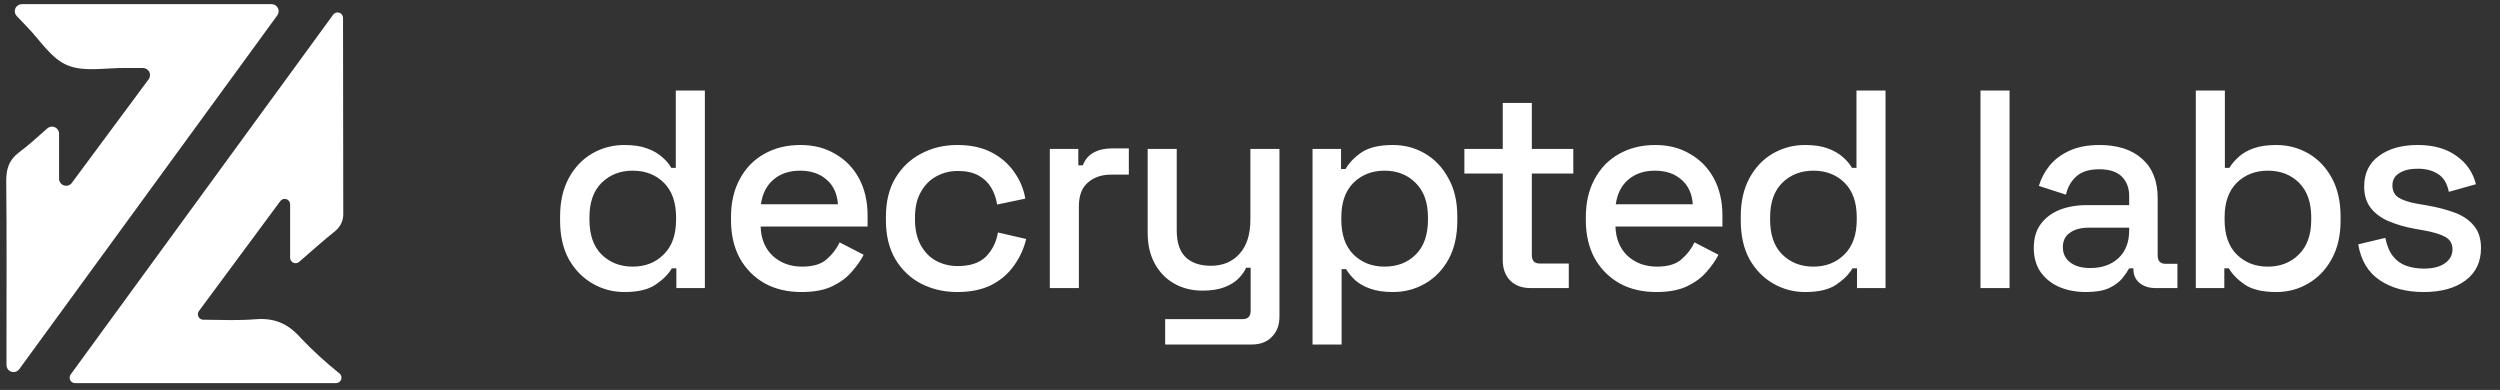 <svg width="218" height="34" viewBox="0 0 218 34" fill="none" xmlns="http://www.w3.org/2000/svg">
<rect x="0" y="0" width="218" height="34" fill="#333333" stroke="none"/>
<path d="M6.162 32.654L29.056 1.276C29.114 1.197 29.196 1.138 29.289 1.108C29.382 1.077 29.482 1.076 29.576 1.105C29.669 1.133 29.752 1.19 29.812 1.267C29.872 1.345 29.907 1.439 29.912 1.537C29.912 1.584 29.912 1.635 29.912 1.682C29.912 7.353 29.919 13.022 29.933 18.691C29.933 18.969 29.869 19.243 29.749 19.494C29.629 19.745 29.454 19.966 29.237 20.141C28.207 20.971 27.218 21.845 26.086 22.835C26.017 22.895 25.932 22.934 25.842 22.947C25.751 22.96 25.659 22.946 25.576 22.908C25.493 22.87 25.422 22.808 25.373 22.731C25.324 22.654 25.299 22.564 25.299 22.472V17.817C25.299 17.717 25.268 17.62 25.209 17.539C25.151 17.459 25.068 17.398 24.974 17.367C24.879 17.336 24.777 17.335 24.682 17.365C24.587 17.395 24.503 17.454 24.444 17.534L17.345 27.124C17.294 27.194 17.263 27.275 17.255 27.361C17.248 27.446 17.263 27.532 17.3 27.61C17.337 27.687 17.395 27.753 17.467 27.8C17.538 27.848 17.621 27.875 17.707 27.878C19.339 27.9 20.818 27.958 22.283 27.838C23.947 27.704 25.129 28.226 26.235 29.481C27.29 30.587 28.419 31.62 29.614 32.574C29.688 32.637 29.74 32.722 29.764 32.816C29.787 32.909 29.782 33.008 29.748 33.099C29.714 33.19 29.653 33.268 29.574 33.323C29.494 33.378 29.399 33.408 29.302 33.408H6.532C6.446 33.405 6.362 33.379 6.289 33.332C6.217 33.285 6.158 33.22 6.12 33.142C6.082 33.065 6.066 32.978 6.073 32.892C6.081 32.806 6.112 32.724 6.162 32.654Z" fill="white"/>
<path d="M0.565 30.089C0.565 25.317 0.594 20.549 0.543 15.778C0.543 14.716 0.782 13.947 1.66 13.287C2.537 12.627 3.262 11.963 4.125 11.195C4.214 11.116 4.323 11.064 4.44 11.046C4.558 11.028 4.677 11.044 4.786 11.092C4.894 11.14 4.986 11.219 5.051 11.318C5.116 11.417 5.151 11.533 5.151 11.652V15.589C5.153 15.718 5.195 15.843 5.271 15.947C5.347 16.051 5.454 16.128 5.576 16.168C5.699 16.208 5.831 16.209 5.953 16.17C6.076 16.131 6.184 16.055 6.261 15.952L12.961 6.913C13.029 6.821 13.07 6.713 13.08 6.599C13.089 6.486 13.068 6.372 13.017 6.27C12.966 6.168 12.887 6.083 12.79 6.023C12.694 5.963 12.582 5.931 12.468 5.93H10.935C9.238 5.905 7.36 6.293 5.902 5.702C4.444 5.111 3.491 3.486 2.323 2.304C2.037 2.014 1.754 1.717 1.457 1.398C1.375 1.31 1.32 1.2 1.3 1.082C1.279 0.964 1.294 0.842 1.342 0.732C1.389 0.622 1.468 0.528 1.569 0.462C1.669 0.396 1.786 0.361 1.906 0.361H23.683C23.797 0.361 23.908 0.393 24.005 0.452C24.101 0.512 24.18 0.597 24.231 0.698C24.282 0.8 24.305 0.913 24.296 1.026C24.287 1.139 24.247 1.248 24.18 1.34C16.605 11.728 9.143 21.96 1.678 32.192C1.601 32.297 1.493 32.374 1.37 32.414C1.246 32.454 1.114 32.453 0.99 32.413C0.867 32.373 0.759 32.295 0.683 32.19C0.607 32.085 0.565 31.959 0.565 31.829V30.089Z" fill="white"/>
<path d="M54.451 25.465C53.45 25.465 52.523 25.218 51.67 24.726C50.817 24.234 50.128 23.529 49.603 22.61C49.094 21.675 48.84 20.551 48.84 19.239V18.87C48.84 17.574 49.094 16.458 49.603 15.523C50.112 14.588 50.792 13.874 51.645 13.382C52.498 12.89 53.434 12.644 54.451 12.644C55.238 12.644 55.894 12.743 56.419 12.939C56.961 13.136 57.404 13.391 57.748 13.702C58.093 13.998 58.355 14.309 58.535 14.637H58.929V7.895H61.464V25.12H58.978V23.398H58.585C58.273 23.923 57.797 24.398 57.157 24.825C56.534 25.251 55.632 25.465 54.451 25.465ZM55.164 23.25C56.264 23.25 57.166 22.897 57.871 22.192C58.593 21.486 58.954 20.477 58.954 19.165V18.944C58.954 17.648 58.601 16.647 57.896 15.941C57.19 15.236 56.28 14.883 55.164 14.883C54.082 14.883 53.179 15.236 52.458 15.941C51.752 16.647 51.399 17.648 51.399 18.944V19.165C51.399 20.477 51.752 21.486 52.458 22.192C53.179 22.897 54.082 23.25 55.164 23.25ZM69.895 25.465C68.665 25.465 67.59 25.21 66.671 24.702C65.753 24.177 65.031 23.447 64.506 22.512C63.997 21.56 63.743 20.461 63.743 19.214V18.919C63.743 17.656 63.997 16.557 64.506 15.622C65.014 14.67 65.72 13.94 66.622 13.432C67.541 12.907 68.599 12.644 69.796 12.644C70.961 12.644 71.978 12.907 72.848 13.432C73.734 13.94 74.423 14.654 74.915 15.572C75.407 16.491 75.653 17.566 75.653 18.796V19.756H66.327C66.36 20.822 66.712 21.675 67.385 22.315C68.074 22.938 68.927 23.25 69.944 23.25C70.896 23.25 71.609 23.037 72.085 22.61C72.577 22.184 72.954 21.692 73.217 21.134L75.309 22.216C75.079 22.676 74.743 23.16 74.3 23.668C73.873 24.177 73.307 24.603 72.602 24.948C71.896 25.292 70.994 25.465 69.895 25.465ZM66.352 17.812H73.069C73.004 16.893 72.676 16.179 72.085 15.671C71.495 15.146 70.723 14.883 69.772 14.883C68.82 14.883 68.041 15.146 67.434 15.671C66.844 16.179 66.483 16.893 66.352 17.812ZM83.478 25.465C82.313 25.465 81.255 25.218 80.303 24.726C79.368 24.234 78.622 23.521 78.064 22.585C77.523 21.651 77.252 20.527 77.252 19.214V18.894C77.252 17.582 77.523 16.466 78.064 15.548C78.622 14.613 79.368 13.899 80.303 13.407C81.255 12.898 82.313 12.644 83.478 12.644C84.643 12.644 85.635 12.857 86.455 13.284C87.276 13.71 87.932 14.276 88.424 14.982C88.933 15.687 89.261 16.466 89.408 17.32L86.948 17.836C86.865 17.295 86.693 16.803 86.431 16.36C86.168 15.917 85.799 15.564 85.323 15.302C84.848 15.039 84.249 14.908 83.527 14.908C82.822 14.908 82.182 15.072 81.608 15.4C81.05 15.712 80.607 16.171 80.279 16.778C79.951 17.369 79.787 18.091 79.787 18.944V19.165C79.787 20.018 79.951 20.748 80.279 21.355C80.607 21.962 81.05 22.422 81.608 22.733C82.182 23.045 82.822 23.201 83.527 23.201C84.594 23.201 85.406 22.93 85.963 22.389C86.521 21.831 86.874 21.125 87.021 20.272L89.482 20.838C89.285 21.675 88.933 22.446 88.424 23.151C87.932 23.857 87.276 24.423 86.455 24.849C85.635 25.26 84.643 25.465 83.478 25.465ZM91.544 25.12V12.989H94.029V14.416H94.423C94.62 13.907 94.932 13.538 95.358 13.309C95.801 13.062 96.343 12.939 96.982 12.939H98.434V15.228H96.884C96.064 15.228 95.391 15.458 94.866 15.917C94.341 16.36 94.079 17.049 94.079 17.984V25.12H91.544ZM101.602 30.042V27.827H108.369C108.828 27.827 109.058 27.581 109.058 27.089V23.348H108.664C108.516 23.677 108.287 23.996 107.975 24.308C107.68 24.603 107.278 24.849 106.769 25.046C106.261 25.243 105.621 25.342 104.85 25.342C103.931 25.342 103.111 25.137 102.389 24.726C101.667 24.316 101.101 23.734 100.691 22.979C100.281 22.225 100.076 21.331 100.076 20.297V12.989H102.611V20.1C102.611 21.15 102.873 21.929 103.398 22.438C103.923 22.93 104.653 23.176 105.588 23.176C106.622 23.176 107.45 22.832 108.073 22.143C108.713 21.454 109.033 20.453 109.033 19.14V12.989H111.568V27.605C111.568 28.344 111.346 28.934 110.903 29.377C110.477 29.82 109.886 30.042 109.132 30.042H101.602ZM114.453 30.042V12.989H116.939V14.736H117.332C117.644 14.194 118.111 13.71 118.735 13.284C119.375 12.857 120.285 12.644 121.466 12.644C122.483 12.644 123.41 12.89 124.247 13.382C125.1 13.874 125.781 14.588 126.289 15.523C126.814 16.442 127.077 17.557 127.077 18.87V19.239C127.077 20.551 126.823 21.675 126.314 22.61C125.805 23.529 125.125 24.234 124.272 24.726C123.418 25.218 122.483 25.465 121.466 25.465C120.679 25.465 120.014 25.366 119.473 25.169C118.932 24.973 118.497 24.726 118.169 24.431C117.841 24.119 117.578 23.799 117.381 23.471H116.988V30.042H114.453ZM120.728 23.25C121.844 23.25 122.754 22.897 123.459 22.192C124.165 21.486 124.518 20.477 124.518 19.165V18.944C124.518 17.648 124.157 16.647 123.435 15.941C122.729 15.236 121.827 14.883 120.728 14.883C119.645 14.883 118.743 15.236 118.021 15.941C117.316 16.647 116.963 17.648 116.963 18.944V19.165C116.963 20.477 117.316 21.486 118.021 22.192C118.743 22.897 119.645 23.25 120.728 23.25ZM133.452 25.12C132.714 25.12 132.123 24.899 131.68 24.456C131.254 24.013 131.04 23.422 131.04 22.684V15.13H127.694V12.989H131.04V8.978H133.575V12.989H137.192V15.13H133.575V22.241C133.575 22.733 133.805 22.979 134.264 22.979H136.798V25.12H133.452ZM144.437 25.465C143.207 25.465 142.132 25.21 141.214 24.702C140.295 24.177 139.573 23.447 139.048 22.512C138.54 21.56 138.285 20.461 138.285 19.214V18.919C138.285 17.656 138.54 16.557 139.048 15.622C139.557 14.67 140.262 13.94 141.165 13.432C142.083 12.907 143.141 12.644 144.339 12.644C145.504 12.644 146.521 12.907 147.39 13.432C148.276 13.94 148.965 14.654 149.457 15.572C149.949 16.491 150.196 17.566 150.196 18.796V19.756H140.869C140.902 20.822 141.255 21.675 141.927 22.315C142.616 22.938 143.469 23.25 144.487 23.25C145.438 23.25 146.152 23.037 146.627 22.61C147.12 22.184 147.497 21.692 147.759 21.134L149.851 22.216C149.621 22.676 149.285 23.16 148.842 23.668C148.416 24.177 147.85 24.603 147.144 24.948C146.439 25.292 145.536 25.465 144.437 25.465ZM140.894 17.812H147.612C147.546 16.893 147.218 16.179 146.627 15.671C146.037 15.146 145.266 14.883 144.314 14.883C143.363 14.883 142.584 15.146 141.977 15.671C141.386 16.179 141.025 16.893 140.894 17.812ZM157.405 25.465C156.404 25.465 155.478 25.218 154.624 24.726C153.771 24.234 153.082 23.529 152.557 22.61C152.049 21.675 151.795 20.551 151.795 19.239V18.87C151.795 17.574 152.049 16.458 152.557 15.523C153.066 14.588 153.747 13.874 154.6 13.382C155.453 12.89 156.388 12.644 157.405 12.644C158.193 12.644 158.849 12.743 159.374 12.939C159.915 13.136 160.358 13.391 160.703 13.702C161.047 13.998 161.31 14.309 161.49 14.637H161.884V7.895H164.418V25.12H161.933V23.398H161.539C161.227 23.923 160.752 24.398 160.112 24.825C159.489 25.251 158.586 25.465 157.405 25.465ZM158.119 23.25C159.218 23.25 160.12 22.897 160.826 22.192C161.547 21.486 161.908 20.477 161.908 19.165V18.944C161.908 17.648 161.556 16.647 160.85 15.941C160.145 15.236 159.234 14.883 158.119 14.883C157.036 14.883 156.134 15.236 155.412 15.941C154.706 16.647 154.354 17.648 154.354 18.944V19.165C154.354 20.477 154.706 21.486 155.412 22.192C156.134 22.897 157.036 23.25 158.119 23.25ZM172.699 25.12V7.895H175.233V25.12H172.699ZM181.899 25.465C181.029 25.465 180.25 25.317 179.561 25.022C178.888 24.726 178.347 24.292 177.937 23.718C177.543 23.143 177.346 22.446 177.346 21.626C177.346 20.789 177.543 20.1 177.937 19.559C178.347 19.001 178.896 18.583 179.585 18.304C180.291 18.025 181.087 17.886 181.972 17.886H185.664V17.098C185.664 16.393 185.45 15.827 185.024 15.4C184.597 14.974 183.941 14.76 183.055 14.76C182.186 14.76 181.521 14.965 181.062 15.376C180.603 15.786 180.299 16.319 180.151 16.975L177.789 16.212C177.986 15.556 178.298 14.965 178.724 14.441C179.167 13.899 179.75 13.464 180.471 13.136C181.193 12.808 182.063 12.644 183.08 12.644C184.655 12.644 185.893 13.046 186.795 13.85C187.698 14.654 188.149 15.794 188.149 17.27V22.266C188.149 22.758 188.379 23.004 188.838 23.004H189.871V25.12H187.977C187.402 25.12 186.935 24.973 186.574 24.677C186.213 24.382 186.033 23.98 186.033 23.471V23.398H185.664C185.532 23.644 185.335 23.931 185.073 24.259C184.81 24.587 184.425 24.874 183.916 25.12C183.408 25.35 182.735 25.465 181.899 25.465ZM182.268 23.373C183.285 23.373 184.105 23.086 184.728 22.512C185.352 21.921 185.664 21.117 185.664 20.1V19.854H182.12C181.447 19.854 180.906 20.002 180.496 20.297C180.086 20.576 179.881 20.994 179.881 21.552C179.881 22.11 180.094 22.553 180.521 22.881C180.947 23.209 181.529 23.373 182.268 23.373ZM198.488 25.465C197.307 25.465 196.396 25.251 195.756 24.825C195.133 24.398 194.665 23.923 194.354 23.398H193.96V25.12H191.475V7.895H194.009V14.637H194.403C194.6 14.309 194.862 13.998 195.19 13.702C195.518 13.391 195.953 13.136 196.494 12.939C197.036 12.743 197.7 12.644 198.488 12.644C199.505 12.644 200.44 12.89 201.293 13.382C202.146 13.874 202.827 14.588 203.335 15.523C203.844 16.458 204.098 17.574 204.098 18.87V19.239C204.098 20.551 203.836 21.675 203.311 22.61C202.802 23.529 202.121 24.234 201.268 24.726C200.432 25.218 199.505 25.465 198.488 25.465ZM197.749 23.25C198.849 23.25 199.751 22.897 200.456 22.192C201.178 21.486 201.539 20.477 201.539 19.165V18.944C201.539 17.648 201.186 16.647 200.481 15.941C199.775 15.236 198.865 14.883 197.749 14.883C196.667 14.883 195.764 15.236 195.043 15.941C194.337 16.647 193.985 17.648 193.985 18.944V19.165C193.985 20.477 194.337 21.486 195.043 22.192C195.764 22.897 196.667 23.25 197.749 23.25ZM211.348 25.465C209.806 25.465 208.527 25.12 207.509 24.431C206.492 23.742 205.869 22.7 205.639 21.306L208.002 20.74C208.133 21.413 208.354 21.946 208.666 22.34C208.978 22.733 209.363 23.012 209.823 23.176C210.298 23.34 210.807 23.422 211.348 23.422C212.152 23.422 212.767 23.266 213.194 22.955C213.637 22.643 213.858 22.241 213.858 21.749C213.858 21.257 213.653 20.896 213.243 20.666C212.833 20.436 212.226 20.248 211.422 20.1L210.585 19.953C209.765 19.805 209.019 19.592 208.346 19.313C207.673 19.034 207.14 18.648 206.747 18.156C206.353 17.664 206.156 17.032 206.156 16.261C206.156 15.113 206.583 14.227 207.436 13.604C208.289 12.964 209.421 12.644 210.831 12.644C212.193 12.644 213.309 12.956 214.178 13.579C215.064 14.186 215.638 15.015 215.901 16.065L213.538 16.729C213.391 15.991 213.079 15.474 212.603 15.179C212.127 14.867 211.537 14.711 210.831 14.711C210.142 14.711 209.601 14.842 209.207 15.105C208.814 15.351 208.617 15.704 208.617 16.163C208.617 16.655 208.805 17.016 209.183 17.246C209.576 17.475 210.101 17.648 210.758 17.762L211.619 17.91C212.488 18.058 213.284 18.263 214.006 18.525C214.728 18.788 215.294 19.165 215.704 19.657C216.13 20.149 216.343 20.806 216.343 21.626C216.343 22.84 215.892 23.783 214.99 24.456C214.088 25.128 212.874 25.465 211.348 25.465Z" fill="white"/>
</svg>
